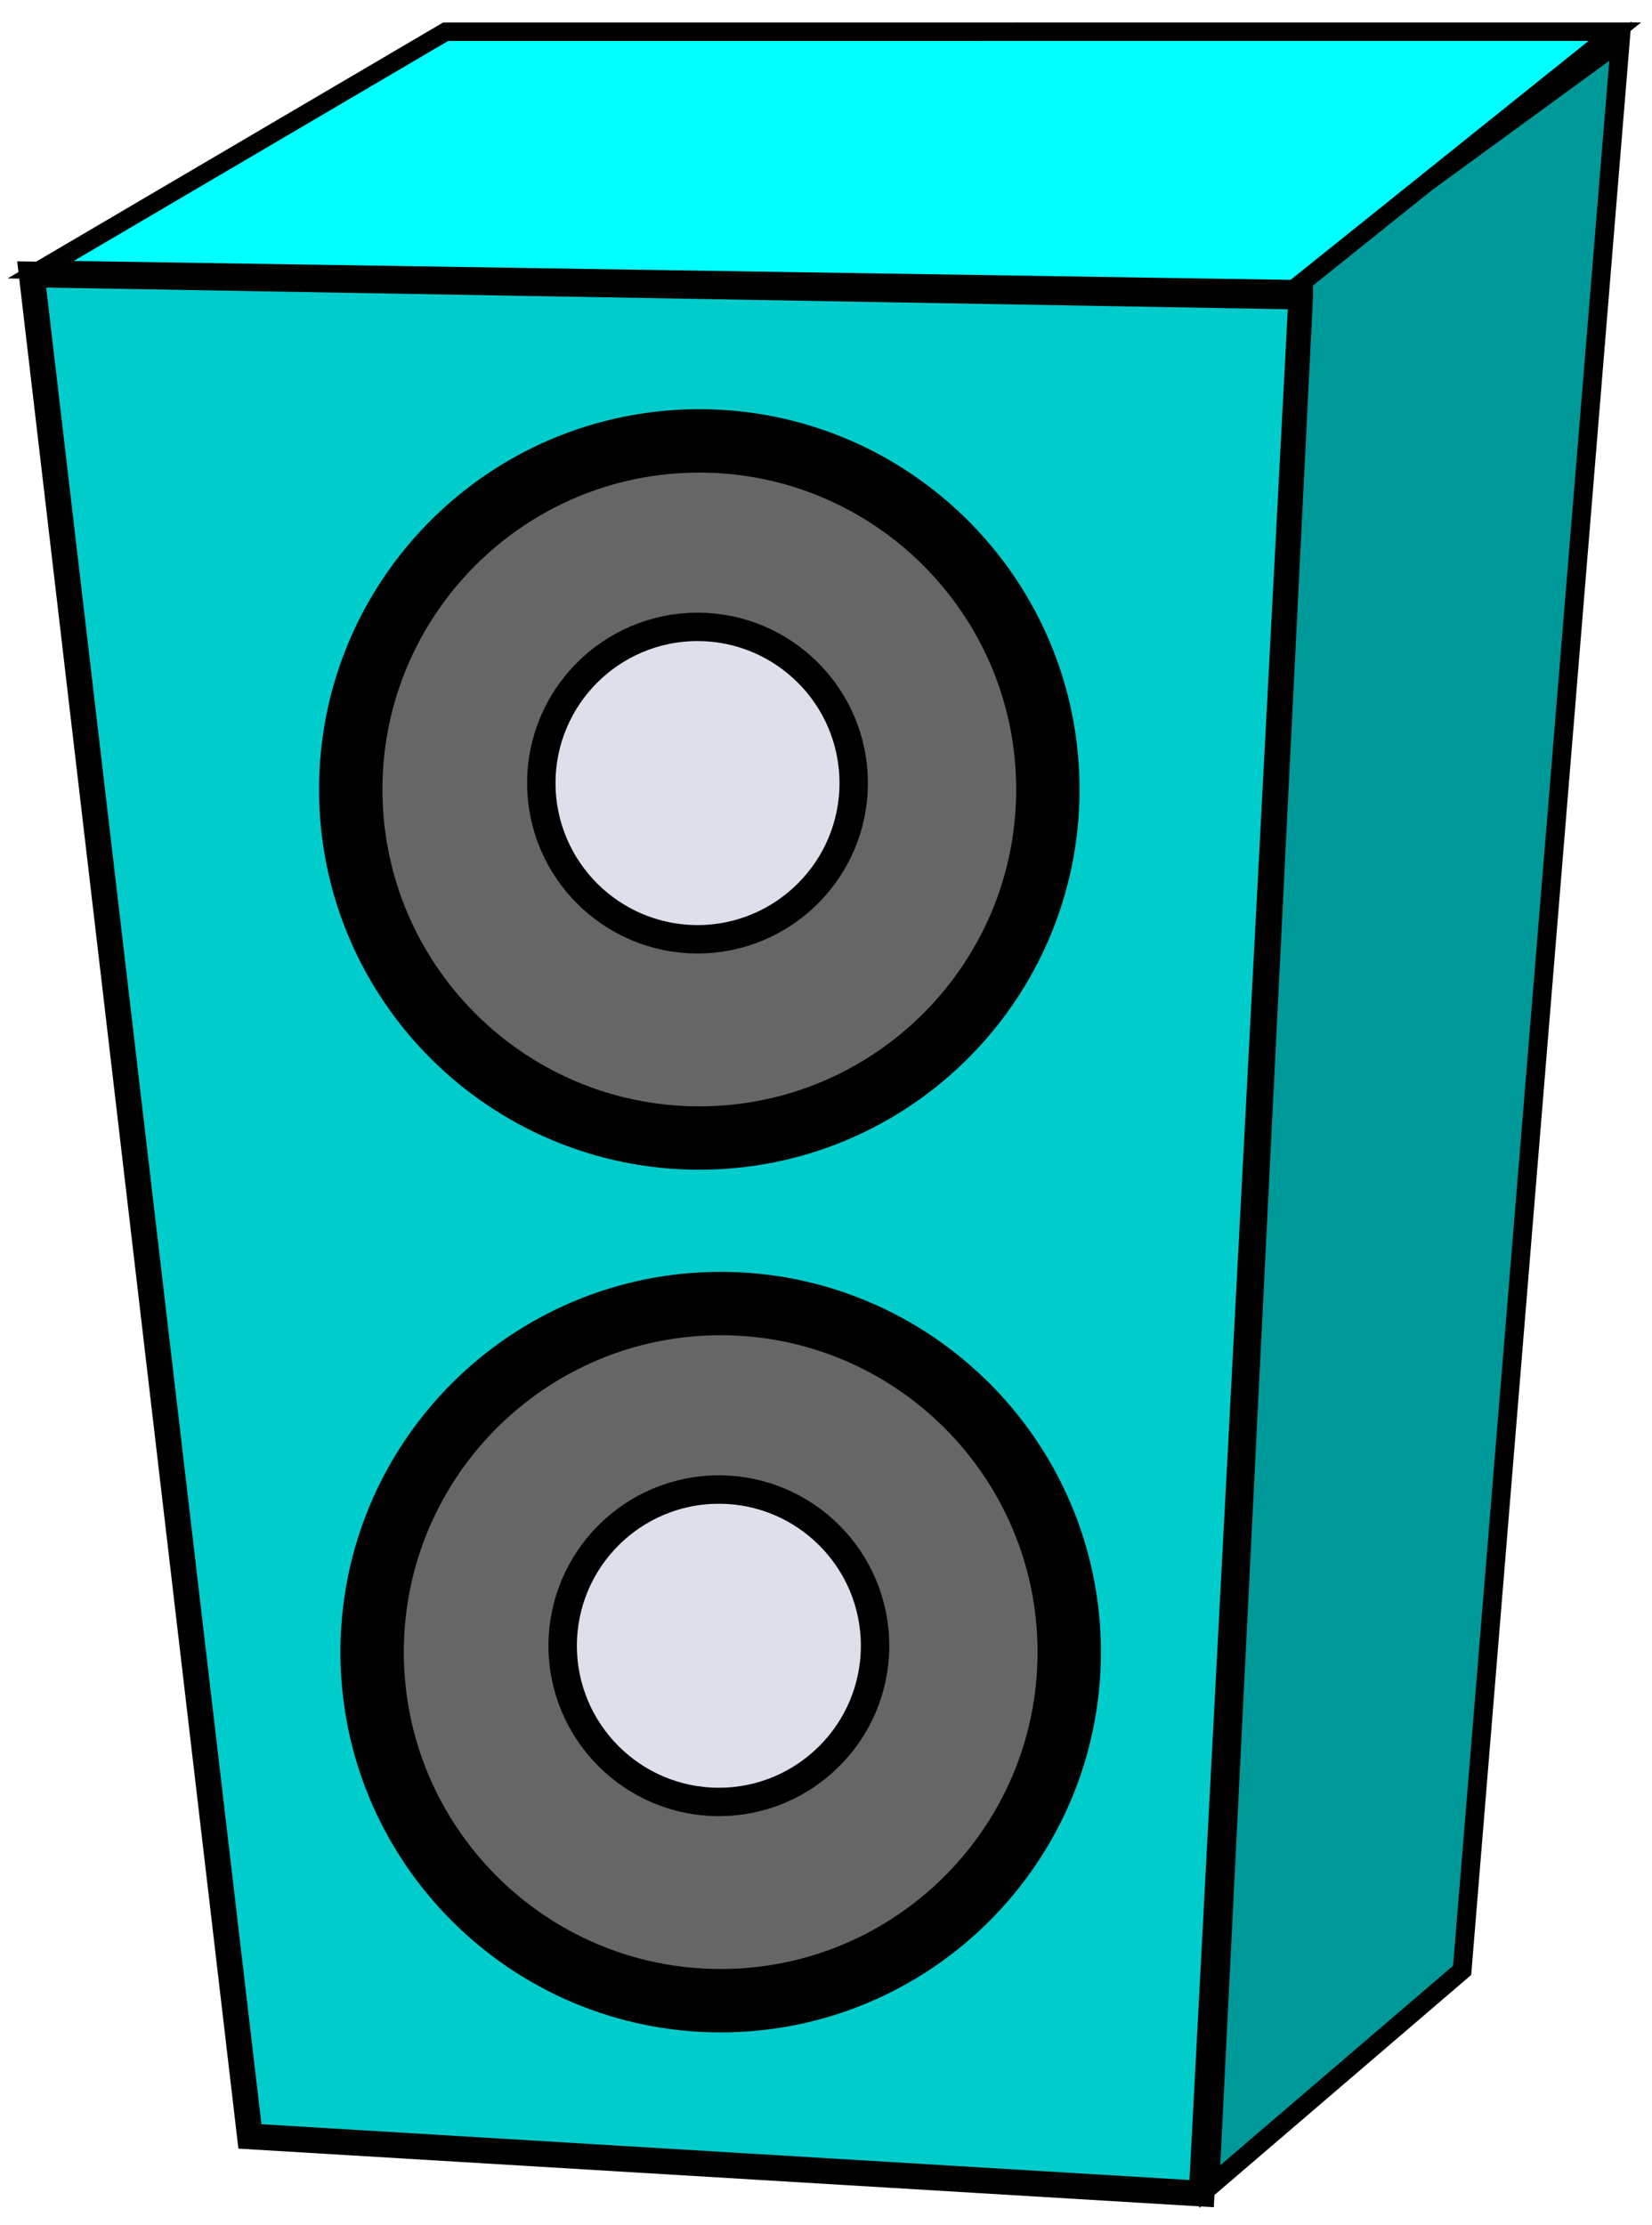 <svg xmlns="http://www.w3.org/2000/svg" xmlns:xlink="http://www.w3.org/1999/xlink" version="1.1" width="85.029" height="114.534" viewBox="0.11 -1.131 85.029 114.534">
  <!-- Exported by Scratch - http://scratch.mit.edu/ -->
  <g id="ID0.6455738404765725">
    <path id="ID0.1406416855752468" fill="#00CCCC" stroke="#000000" stroke-width="1.324" stroke-linecap="round" d="M 1.741 12.994 L 67.09 14.136 L 61.959 111.771 L 12.973 108.827 L 1.741 12.994 Z "/>
    <path id="ID0.1406416855752468" fill="#009999" stroke="#000000" stroke-width="0.967" stroke-linecap="round" d="M 67.196 12.888 L 83.508 0.985 L 75.367 100.279 L 62.379 111.411 L 67.211 14.06 L 67.196 12.888 Z "/>
    <g id="ID0.8624390144832432">
      <path id="ID0.6190396044403315" fill="#666666" stroke="#000000" stroke-width="3.262" d="M 37.204 65.96 C 42.152 65.96 46.637 67.97 49.886 71.219 C 53.135 74.468 55.144 78.953 55.144 83.901 C 55.144 88.85 53.135 93.335 49.886 96.584 C 46.637 99.833 42.152 101.842 37.204 101.842 C 32.255 101.842 27.77 99.833 24.521 96.584 C 21.272 93.335 19.263 88.85 19.263 83.901 C 19.263 78.953 21.272 74.468 24.521 71.219 C 27.77 67.97 32.255 65.96 37.204 65.96 Z "/>
      <path id="ID0.6190396044403315" fill="#DDDFEA" stroke="#000000" stroke-width="1.462" d="M 37.111 75.534 C 39.328 75.534 41.338 76.434 42.794 77.89 C 44.25 79.346 45.15 81.355 45.15 83.573 C 45.15 85.79 44.25 87.8 42.794 89.255 C 41.338 90.711 39.328 91.612 37.111 91.612 C 34.894 91.612 32.884 90.711 31.428 89.255 C 29.973 87.8 29.072 85.79 29.072 83.573 C 29.072 81.355 29.973 79.346 31.428 77.89 C 32.884 76.434 34.894 75.534 37.111 75.534 Z "/>
    </g>
    <path id="ID0.1406416855752468" fill="#00FFFF" stroke="#000000" stroke-width="0.95" stroke-linecap="round" d="M 23.044 0.503 L 83.226 0.5 L 66.7 13.75 L 2.203 12.75 L 23.044 0.503 Z "/>
    <g id="ID0.8624390144832432">
      <path id="ID0.6190396044403315" fill="#666666" stroke="#000000" stroke-width="3.262" d="M 36.104 21.561 C 41.052 21.561 45.537 23.57 48.786 26.819 C 52.035 30.068 54.044 34.553 54.044 39.501 C 54.044 44.45 52.035 48.935 48.786 52.184 C 45.537 55.433 41.052 57.442 36.104 57.442 C 31.155 57.442 26.67 55.433 23.421 52.184 C 20.172 48.935 18.163 44.45 18.163 39.501 C 18.163 34.553 20.172 30.068 23.421 26.819 C 26.67 23.57 31.155 21.561 36.104 21.561 Z "/>
      <path id="ID0.6190396044403315" fill="#DDDFEA" stroke="#000000" stroke-width="1.462" d="M 36.011 31.134 C 38.228 31.134 40.238 32.034 41.694 33.49 C 43.15 34.946 44.05 36.955 44.05 39.173 C 44.05 41.39 43.15 43.4 41.694 44.855 C 40.238 46.311 38.228 47.212 36.011 47.212 C 33.794 47.212 31.784 46.311 30.328 44.855 C 28.873 43.4 27.972 41.39 27.972 39.173 C 27.972 36.955 28.873 34.946 30.328 33.49 C 31.784 32.034 33.794 31.134 36.011 31.134 Z "/>
    </g>
  </g>
</svg>